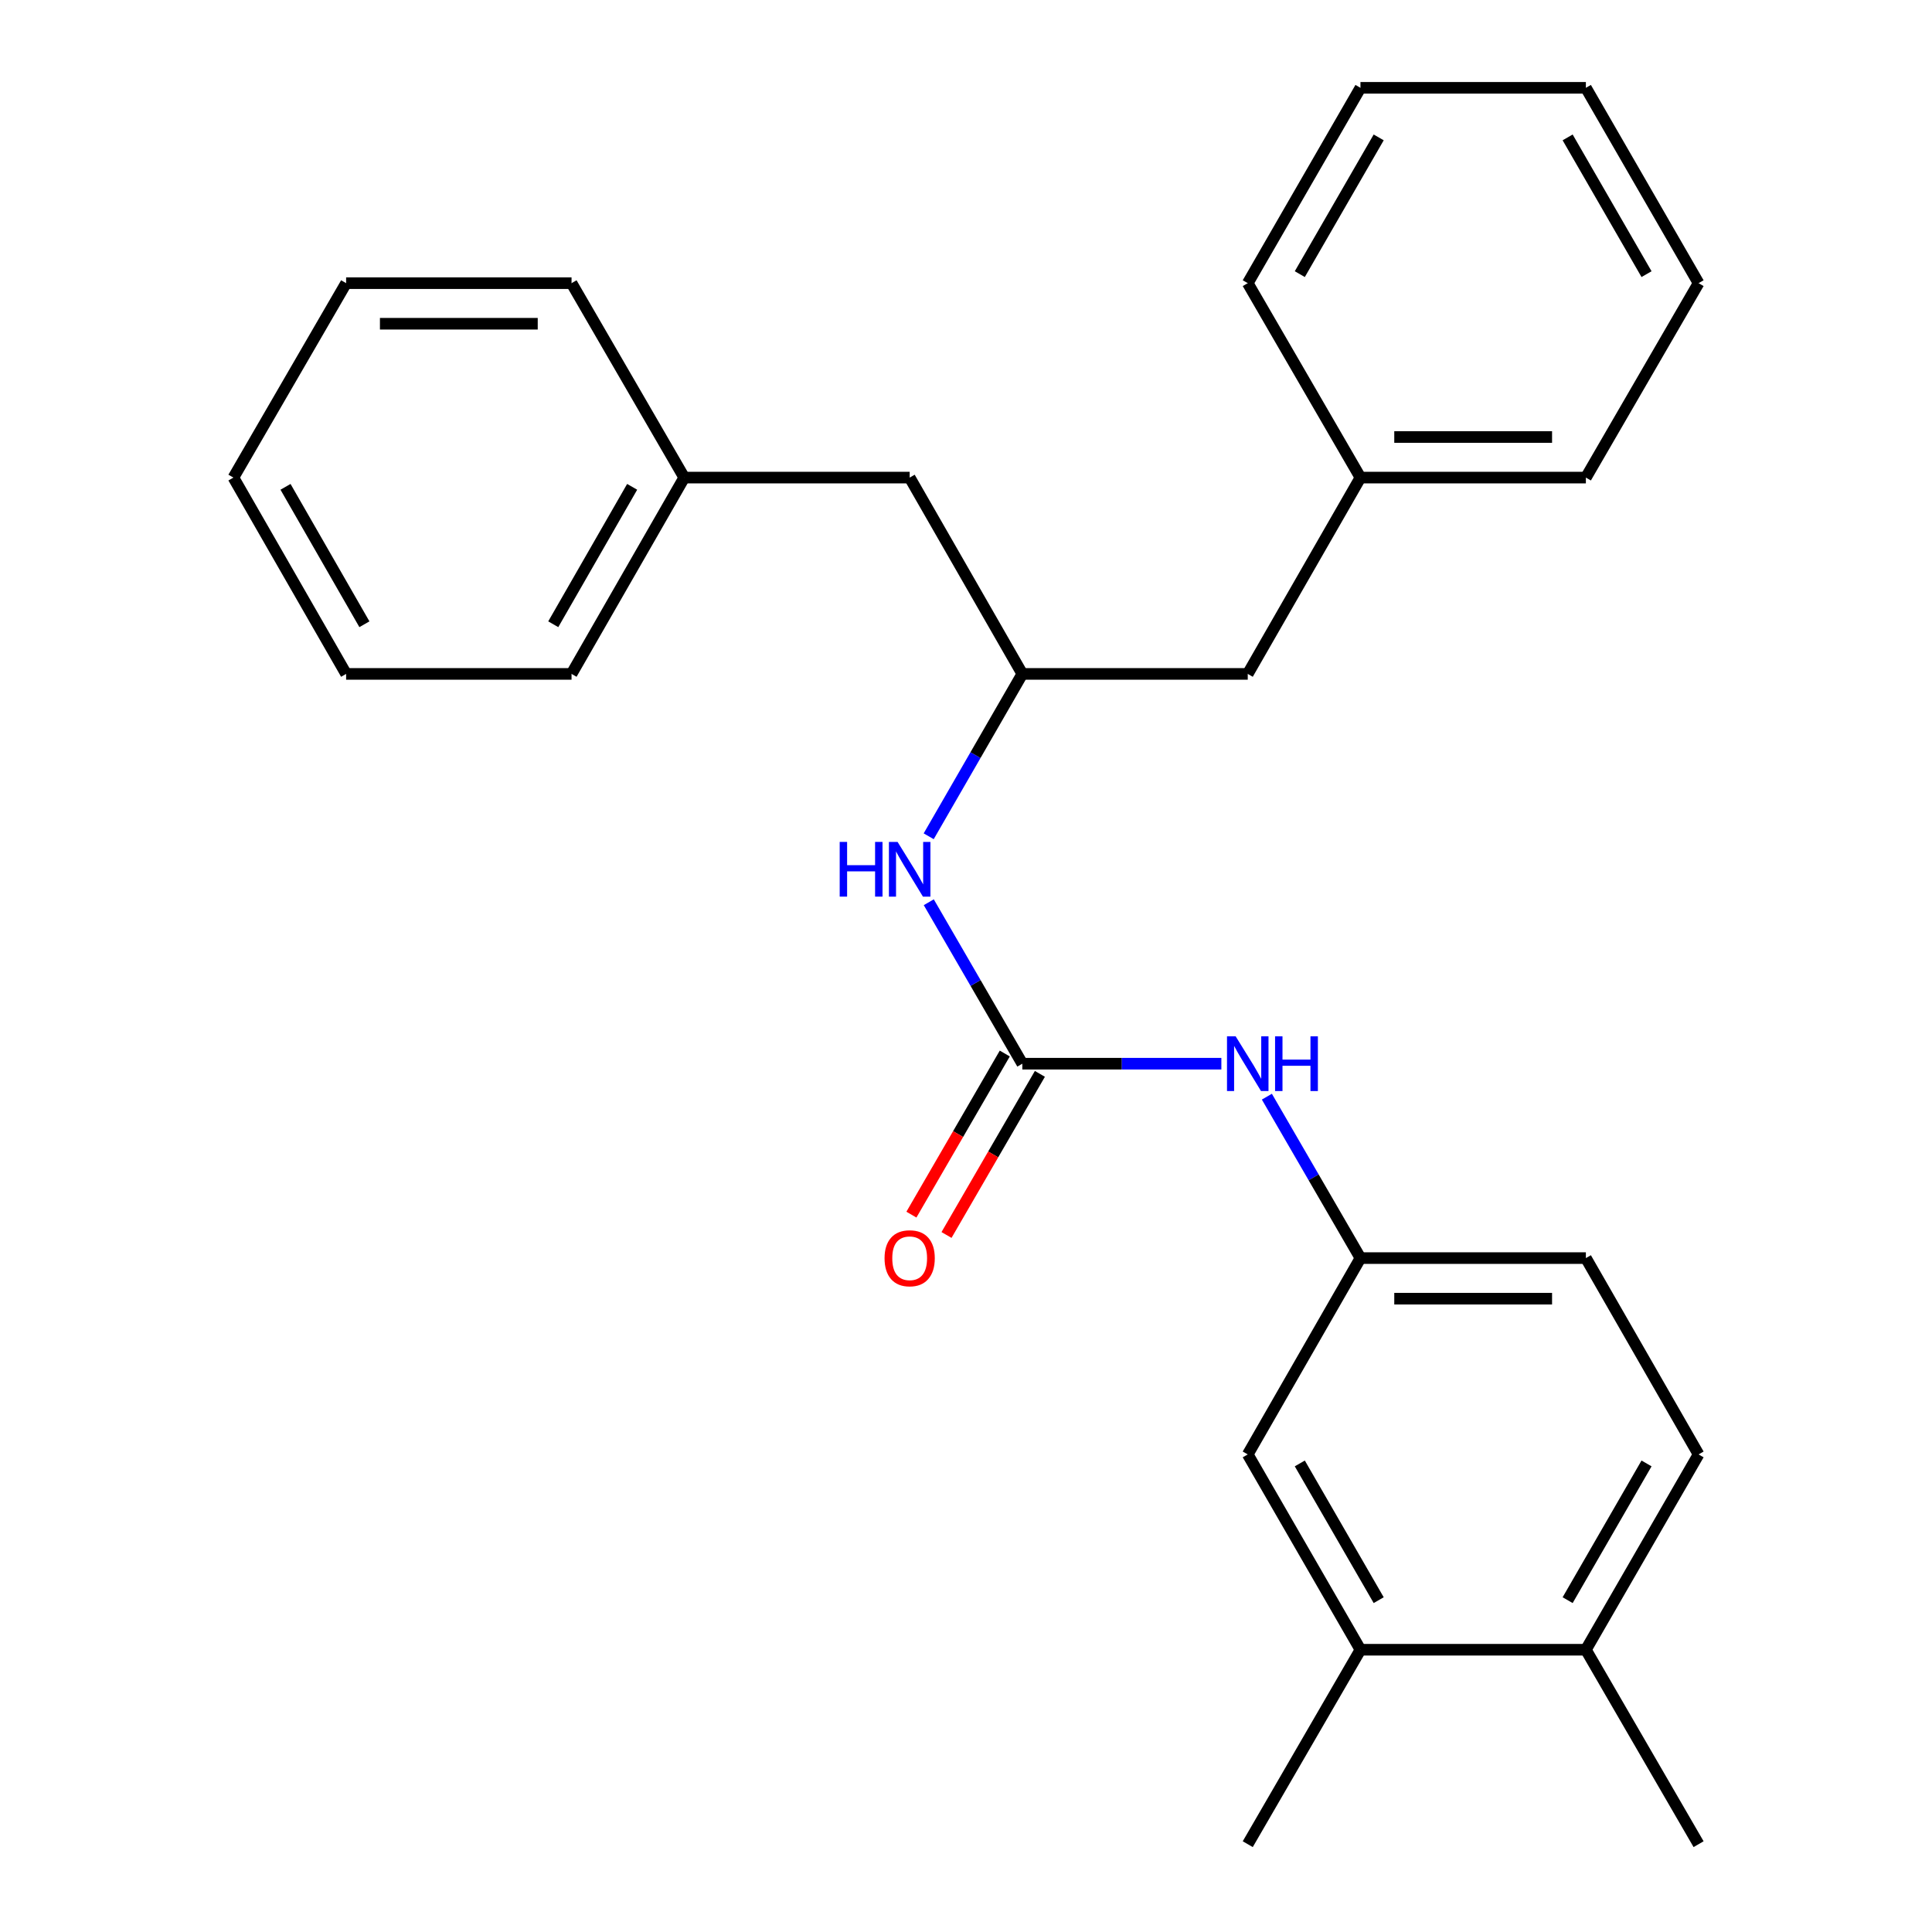 <?xml version='1.0' encoding='iso-8859-1'?>
<svg version='1.1' baseProfile='full'
              xmlns='http://www.w3.org/2000/svg'
                      xmlns:rdkit='http://www.rdkit.org/xml'
                      xmlns:xlink='http://www.w3.org/1999/xlink'
                  xml:space='preserve'
width='1000px' height='1000px' viewBox='0 0 1000 1000'>
<!-- END OF HEADER -->
<rect style='opacity:1.0;fill:#FFFFFF;stroke:none' width='1000' height='1000' x='0' y='0'> </rect>
<path class='bond-0' d='M 529.157,550.567 L 504.945,508.785' style='fill:none;fill-rule:evenodd;stroke:#000000;stroke-width:6px;stroke-linecap:butt;stroke-linejoin:miter;stroke-opacity:1' />
<path class='bond-0' d='M 504.945,508.785 L 480.733,467.002' style='fill:none;fill-rule:evenodd;stroke:#0000FF;stroke-width:6px;stroke-linecap:butt;stroke-linejoin:miter;stroke-opacity:1' />
<path class='bond-1' d='M 529.157,550.567 L 580.667,550.567' style='fill:none;fill-rule:evenodd;stroke:#000000;stroke-width:6px;stroke-linecap:butt;stroke-linejoin:miter;stroke-opacity:1' />
<path class='bond-1' d='M 580.667,550.567 L 632.176,550.567' style='fill:none;fill-rule:evenodd;stroke:#0000FF;stroke-width:6px;stroke-linecap:butt;stroke-linejoin:miter;stroke-opacity:1' />
<path class='bond-5' d='M 520.072,545.302 L 495.907,586.999' style='fill:none;fill-rule:evenodd;stroke:#000000;stroke-width:6px;stroke-linecap:butt;stroke-linejoin:miter;stroke-opacity:1' />
<path class='bond-5' d='M 495.907,586.999 L 471.741,628.696' style='fill:none;fill-rule:evenodd;stroke:#FF0000;stroke-width:6px;stroke-linecap:butt;stroke-linejoin:miter;stroke-opacity:1' />
<path class='bond-5' d='M 538.243,555.833 L 514.077,597.53' style='fill:none;fill-rule:evenodd;stroke:#000000;stroke-width:6px;stroke-linecap:butt;stroke-linejoin:miter;stroke-opacity:1' />
<path class='bond-5' d='M 514.077,597.53 L 489.912,639.226' style='fill:none;fill-rule:evenodd;stroke:#FF0000;stroke-width:6px;stroke-linecap:butt;stroke-linejoin:miter;stroke-opacity:1' />
<path class='bond-3' d='M 480.691,432.856 L 504.924,390.834' style='fill:none;fill-rule:evenodd;stroke:#0000FF;stroke-width:6px;stroke-linecap:butt;stroke-linejoin:miter;stroke-opacity:1' />
<path class='bond-3' d='M 504.924,390.834 L 529.157,348.812' style='fill:none;fill-rule:evenodd;stroke:#000000;stroke-width:6px;stroke-linecap:butt;stroke-linejoin:miter;stroke-opacity:1' />
<path class='bond-4' d='M 655.729,567.635 L 679.95,609.412' style='fill:none;fill-rule:evenodd;stroke:#0000FF;stroke-width:6px;stroke-linecap:butt;stroke-linejoin:miter;stroke-opacity:1' />
<path class='bond-4' d='M 679.95,609.412 L 704.171,651.188' style='fill:none;fill-rule:evenodd;stroke:#000000;stroke-width:6px;stroke-linecap:butt;stroke-linejoin:miter;stroke-opacity:1' />
<path class='bond-2' d='M 704.171,853.901 L 645.833,752.801' style='fill:none;fill-rule:evenodd;stroke:#000000;stroke-width:6px;stroke-linecap:butt;stroke-linejoin:miter;stroke-opacity:1' />
<path class='bond-2' d='M 713.611,828.24 L 672.774,757.47' style='fill:none;fill-rule:evenodd;stroke:#000000;stroke-width:6px;stroke-linecap:butt;stroke-linejoin:miter;stroke-opacity:1' />
<path class='bond-14' d='M 704.171,853.901 L 645.833,954.545' style='fill:none;fill-rule:evenodd;stroke:#000000;stroke-width:6px;stroke-linecap:butt;stroke-linejoin:miter;stroke-opacity:1' />
<path class='bond-26' d='M 704.171,853.901 L 820.847,853.901' style='fill:none;fill-rule:evenodd;stroke:#000000;stroke-width:6px;stroke-linecap:butt;stroke-linejoin:miter;stroke-opacity:1' />
<path class='bond-9' d='M 529.157,348.812 L 470.843,247.199' style='fill:none;fill-rule:evenodd;stroke:#000000;stroke-width:6px;stroke-linecap:butt;stroke-linejoin:miter;stroke-opacity:1' />
<path class='bond-10' d='M 529.157,348.812 L 645.833,348.812' style='fill:none;fill-rule:evenodd;stroke:#000000;stroke-width:6px;stroke-linecap:butt;stroke-linejoin:miter;stroke-opacity:1' />
<path class='bond-6' d='M 704.171,651.188 L 645.833,752.801' style='fill:none;fill-rule:evenodd;stroke:#000000;stroke-width:6px;stroke-linecap:butt;stroke-linejoin:miter;stroke-opacity:1' />
<path class='bond-11' d='M 704.171,651.188 L 820.847,651.188' style='fill:none;fill-rule:evenodd;stroke:#000000;stroke-width:6px;stroke-linecap:butt;stroke-linejoin:miter;stroke-opacity:1' />
<path class='bond-11' d='M 721.672,672.19 L 803.345,672.19' style='fill:none;fill-rule:evenodd;stroke:#000000;stroke-width:6px;stroke-linecap:butt;stroke-linejoin:miter;stroke-opacity:1' />
<path class='bond-7' d='M 820.847,853.901 L 879.185,752.801' style='fill:none;fill-rule:evenodd;stroke:#000000;stroke-width:6px;stroke-linecap:butt;stroke-linejoin:miter;stroke-opacity:1' />
<path class='bond-7' d='M 811.407,828.24 L 852.243,757.47' style='fill:none;fill-rule:evenodd;stroke:#000000;stroke-width:6px;stroke-linecap:butt;stroke-linejoin:miter;stroke-opacity:1' />
<path class='bond-15' d='M 820.847,853.901 L 879.185,954.545' style='fill:none;fill-rule:evenodd;stroke:#000000;stroke-width:6px;stroke-linecap:butt;stroke-linejoin:miter;stroke-opacity:1' />
<path class='bond-8' d='M 879.185,752.801 L 820.847,651.188' style='fill:none;fill-rule:evenodd;stroke:#000000;stroke-width:6px;stroke-linecap:butt;stroke-linejoin:miter;stroke-opacity:1' />
<path class='bond-12' d='M 470.843,247.199 L 354.167,247.199' style='fill:none;fill-rule:evenodd;stroke:#000000;stroke-width:6px;stroke-linecap:butt;stroke-linejoin:miter;stroke-opacity:1' />
<path class='bond-13' d='M 645.833,348.812 L 704.171,247.199' style='fill:none;fill-rule:evenodd;stroke:#000000;stroke-width:6px;stroke-linecap:butt;stroke-linejoin:miter;stroke-opacity:1' />
<path class='bond-16' d='M 354.167,247.199 L 295.829,348.812' style='fill:none;fill-rule:evenodd;stroke:#000000;stroke-width:6px;stroke-linecap:butt;stroke-linejoin:miter;stroke-opacity:1' />
<path class='bond-16' d='M 327.203,251.984 L 286.366,323.113' style='fill:none;fill-rule:evenodd;stroke:#000000;stroke-width:6px;stroke-linecap:butt;stroke-linejoin:miter;stroke-opacity:1' />
<path class='bond-17' d='M 354.167,247.199 L 295.829,146.566' style='fill:none;fill-rule:evenodd;stroke:#000000;stroke-width:6px;stroke-linecap:butt;stroke-linejoin:miter;stroke-opacity:1' />
<path class='bond-18' d='M 704.171,247.199 L 820.847,247.199' style='fill:none;fill-rule:evenodd;stroke:#000000;stroke-width:6px;stroke-linecap:butt;stroke-linejoin:miter;stroke-opacity:1' />
<path class='bond-18' d='M 721.672,226.197 L 803.345,226.197' style='fill:none;fill-rule:evenodd;stroke:#000000;stroke-width:6px;stroke-linecap:butt;stroke-linejoin:miter;stroke-opacity:1' />
<path class='bond-19' d='M 704.171,247.199 L 645.833,146.566' style='fill:none;fill-rule:evenodd;stroke:#000000;stroke-width:6px;stroke-linecap:butt;stroke-linejoin:miter;stroke-opacity:1' />
<path class='bond-23' d='M 295.829,348.812 L 179.153,348.812' style='fill:none;fill-rule:evenodd;stroke:#000000;stroke-width:6px;stroke-linecap:butt;stroke-linejoin:miter;stroke-opacity:1' />
<path class='bond-20' d='M 295.829,146.566 L 179.153,146.566' style='fill:none;fill-rule:evenodd;stroke:#000000;stroke-width:6px;stroke-linecap:butt;stroke-linejoin:miter;stroke-opacity:1' />
<path class='bond-20' d='M 278.328,167.567 L 196.655,167.567' style='fill:none;fill-rule:evenodd;stroke:#000000;stroke-width:6px;stroke-linecap:butt;stroke-linejoin:miter;stroke-opacity:1' />
<path class='bond-21' d='M 820.847,247.199 L 879.185,146.566' style='fill:none;fill-rule:evenodd;stroke:#000000;stroke-width:6px;stroke-linecap:butt;stroke-linejoin:miter;stroke-opacity:1' />
<path class='bond-22' d='M 645.833,146.566 L 704.171,45.455' style='fill:none;fill-rule:evenodd;stroke:#000000;stroke-width:6px;stroke-linecap:butt;stroke-linejoin:miter;stroke-opacity:1' />
<path class='bond-22' d='M 672.775,141.895 L 713.611,71.117' style='fill:none;fill-rule:evenodd;stroke:#000000;stroke-width:6px;stroke-linecap:butt;stroke-linejoin:miter;stroke-opacity:1' />
<path class='bond-24' d='M 179.153,146.566 L 120.815,247.199' style='fill:none;fill-rule:evenodd;stroke:#000000;stroke-width:6px;stroke-linecap:butt;stroke-linejoin:miter;stroke-opacity:1' />
<path class='bond-27' d='M 879.185,146.566 L 820.847,45.455' style='fill:none;fill-rule:evenodd;stroke:#000000;stroke-width:6px;stroke-linecap:butt;stroke-linejoin:miter;stroke-opacity:1' />
<path class='bond-27' d='M 852.243,141.895 L 811.406,71.117' style='fill:none;fill-rule:evenodd;stroke:#000000;stroke-width:6px;stroke-linecap:butt;stroke-linejoin:miter;stroke-opacity:1' />
<path class='bond-25' d='M 704.171,45.455 L 820.847,45.455' style='fill:none;fill-rule:evenodd;stroke:#000000;stroke-width:6px;stroke-linecap:butt;stroke-linejoin:miter;stroke-opacity:1' />
<path class='bond-28' d='M 179.153,348.812 L 120.815,247.199' style='fill:none;fill-rule:evenodd;stroke:#000000;stroke-width:6px;stroke-linecap:butt;stroke-linejoin:miter;stroke-opacity:1' />
<path class='bond-28' d='M 188.616,323.113 L 147.779,251.984' style='fill:none;fill-rule:evenodd;stroke:#000000;stroke-width:6px;stroke-linecap:butt;stroke-linejoin:miter;stroke-opacity:1' />
<path  class='atom-1' d='M 434.623 435.774
L 438.463 435.774
L 438.463 447.814
L 452.943 447.814
L 452.943 435.774
L 456.783 435.774
L 456.783 464.094
L 452.943 464.094
L 452.943 451.014
L 438.463 451.014
L 438.463 464.094
L 434.623 464.094
L 434.623 435.774
' fill='#0000FF'/>
<path  class='atom-1' d='M 464.583 435.774
L 473.863 450.774
Q 474.783 452.254, 476.263 454.934
Q 477.743 457.614, 477.823 457.774
L 477.823 435.774
L 481.583 435.774
L 481.583 464.094
L 477.703 464.094
L 467.743 447.694
Q 466.583 445.774, 465.343 443.574
Q 464.143 441.374, 463.783 440.694
L 463.783 464.094
L 460.103 464.094
L 460.103 435.774
L 464.583 435.774
' fill='#0000FF'/>
<path  class='atom-2' d='M 639.573 536.407
L 648.853 551.407
Q 649.773 552.887, 651.253 555.567
Q 652.733 558.247, 652.813 558.407
L 652.813 536.407
L 656.573 536.407
L 656.573 564.727
L 652.693 564.727
L 642.733 548.327
Q 641.573 546.407, 640.333 544.207
Q 639.133 542.007, 638.773 541.327
L 638.773 564.727
L 635.093 564.727
L 635.093 536.407
L 639.573 536.407
' fill='#0000FF'/>
<path  class='atom-2' d='M 659.973 536.407
L 663.813 536.407
L 663.813 548.447
L 678.293 548.447
L 678.293 536.407
L 682.133 536.407
L 682.133 564.727
L 678.293 564.727
L 678.293 551.647
L 663.813 551.647
L 663.813 564.727
L 659.973 564.727
L 659.973 536.407
' fill='#0000FF'/>
<path  class='atom-6' d='M 457.843 651.268
Q 457.843 644.468, 461.203 640.668
Q 464.563 636.868, 470.843 636.868
Q 477.123 636.868, 480.483 640.668
Q 483.843 644.468, 483.843 651.268
Q 483.843 658.148, 480.443 662.068
Q 477.043 665.948, 470.843 665.948
Q 464.603 665.948, 461.203 662.068
Q 457.843 658.188, 457.843 651.268
M 470.843 662.748
Q 475.163 662.748, 477.483 659.868
Q 479.843 656.948, 479.843 651.268
Q 479.843 645.708, 477.483 642.908
Q 475.163 640.068, 470.843 640.068
Q 466.523 640.068, 464.163 642.868
Q 461.843 645.668, 461.843 651.268
Q 461.843 656.988, 464.163 659.868
Q 466.523 662.748, 470.843 662.748
' fill='#FF0000'/>
</svg>
